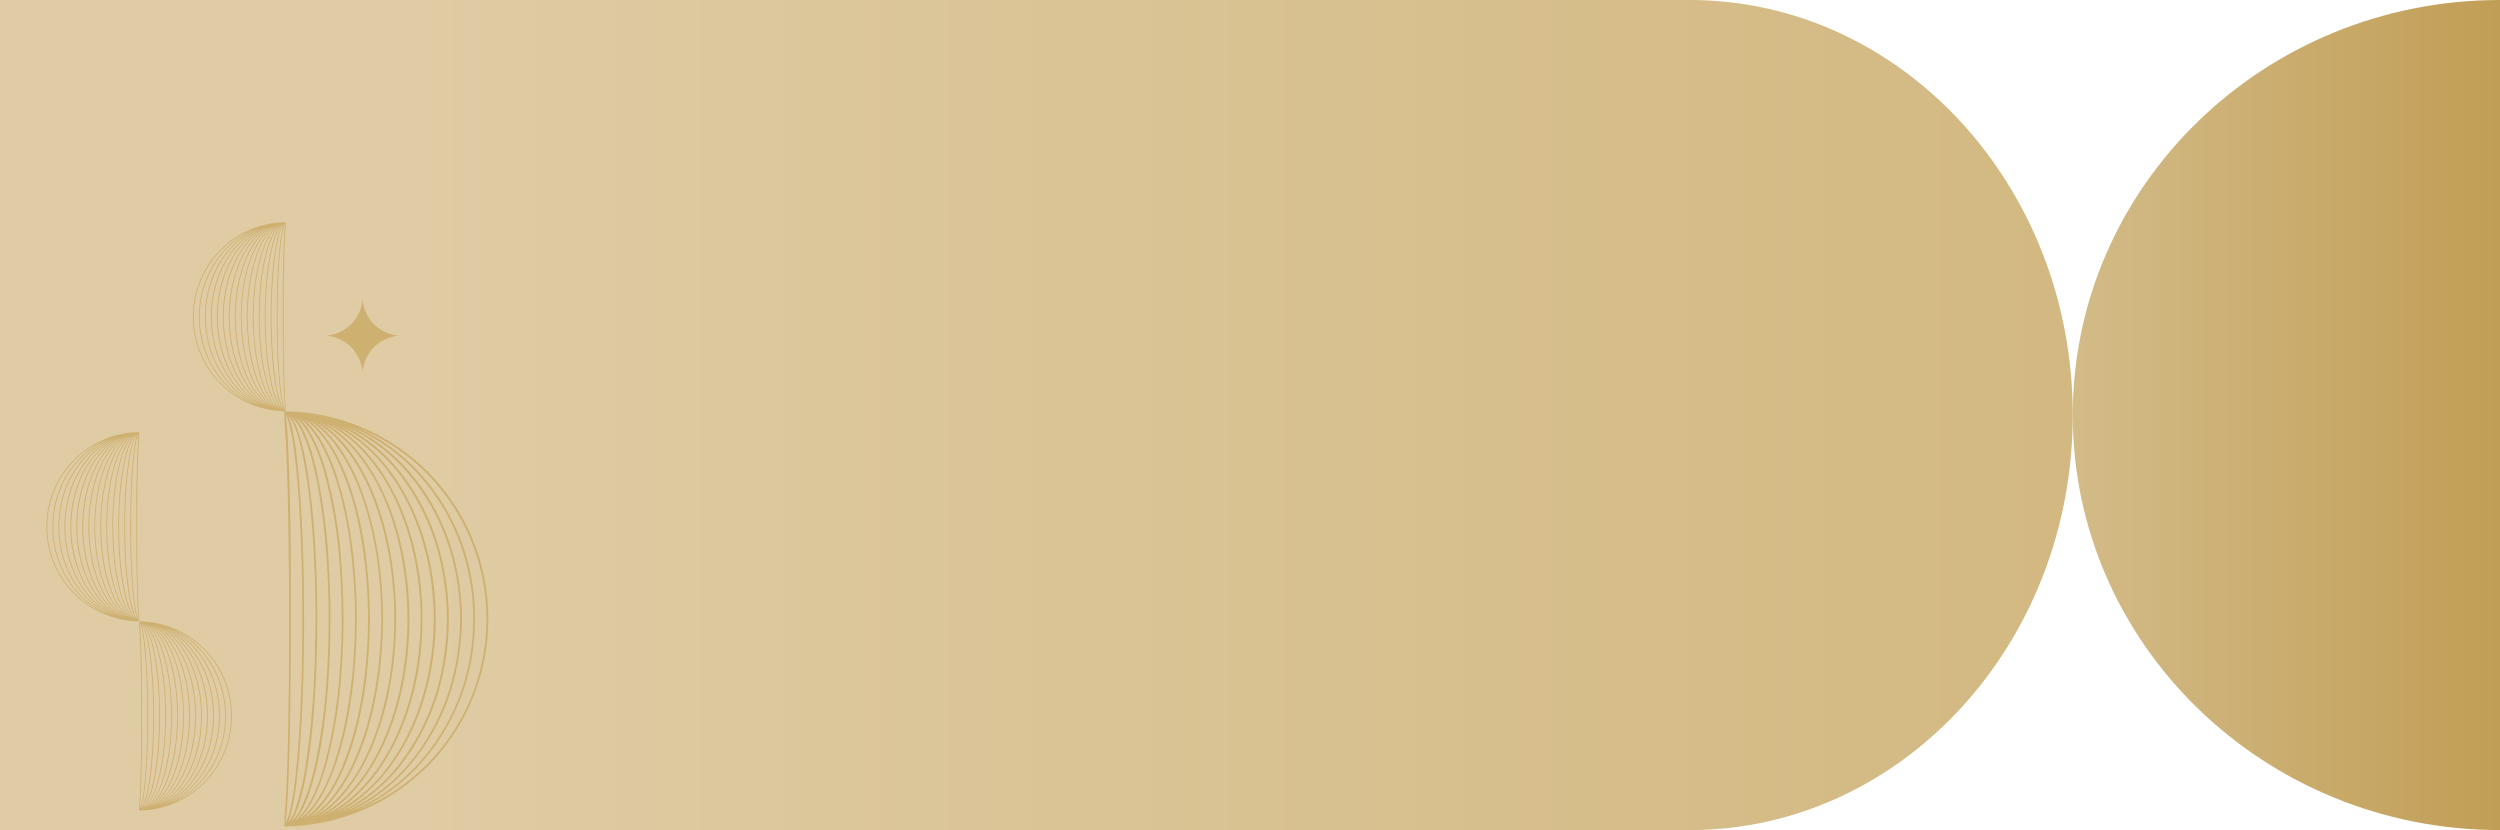 <svg width="2048" height="680" viewBox="0 0 2048 680" fill="none" xmlns="http://www.w3.org/2000/svg">
    <path d="M2048 356v324c-193.3 0-350-152.223-350-340S1854.7 0 2048 0v356z" fill="url(#csxdg0p3ga)"/>
    <path d="M0 0h1384.18C1557.44 0 1698 152.223 1698 340c0 187.715-140.5 340-313.82 340H0" fill="url(#m27aqgrwwb)"/>
    <g clip-path="url(#0j9v4k39oc)">
        <path d="M113.78 502.576c-.299-3.887-.559-9.526-.788-16.484-.3-9.486-.519-21.468-.639-34.831v-30.41c0-3.433 0-6.796.07-10.069.219-25.174.848-45.252 1.636-52.956V354c-19.314.167-37.855 7.68-51.918 21.038-14.063 13.358-22.613 31.578-23.942 51.019.005.091.005.182 0 .272a76.88 76.88 0 0 0-.18 5.035v.222c0 1.701.07 3.383.18 5.034.005.094.005.188 0 .282 1.331 19.439 9.88 37.656 23.941 51.014 14.06 13.357 32.598 20.872 51.909 21.044v-3.827c-.119-.705-.199-1.581-.269-2.557zM60.954 485.84a76.816 76.816 0 0 1-19.481-33.713 77.99 77.99 0 0 1-2.575-15.245v-.262a66.79 66.79 0 0 1-.19-5.085c0-1.681.06-3.433.18-5.125v-.262a78.162 78.162 0 0 1 2.625-15.275 76.886 76.886 0 0 1 16.672-30.73 76.003 76.003 0 0 1 28.478-20.041 72.063 72.063 0 0 0-22.715 16.554c-12.39 13.52-19.748 30.959-20.819 49.341v.322a93.272 93.272 0 0 0-.16 5.035v.222c0 1.701.07 3.373.16 5.034v.312c1.07 18.383 8.429 35.821 20.82 49.341a71.944 71.944 0 0 0 22.774 16.564 75.923 75.923 0 0 1-25.769-16.987zm3.473 0a78.273 78.273 0 0 1-18.224-33.703 81.34 81.34 0 0 1-2.405-15.255 2.337 2.337 0 0 1 0-.262 86.909 86.909 0 0 1-.17-5.125c-.01-1.722.06-3.434.17-5.125a2.337 2.337 0 0 1 0-.262 81.102 81.102 0 0 1 2.445-15.235 78.214 78.214 0 0 1 18.194-33.713 70.84 70.84 0 0 1 25.4-17.642 67.168 67.168 0 0 0-22.465 17.118 80.92 80.92 0 0 0-17.077 34.035c-.1.383-.16.786-.25 1.168a84.613 84.613 0 0 0-1.197 6.445 75.905 75.905 0 0 0-.489 3.725c-.1.917-.18 1.833-.25 2.77a94.094 94.094 0 0 0-.269 6.041V432.039c0 2.014.12 4.078.27 6.041.07.927.15 1.843.25 2.759.129 1.259.298 2.498.488 3.736.32 2.162.715 4.297 1.188 6.404.1.403.16.816.26 1.209a80.938 80.938 0 0 0 17.076 34.025 67.202 67.202 0 0 0 22.525 17.279 70.844 70.844 0 0 1-25.46-17.581l-.01-.071zm3.513.071a80.257 80.257 0 0 1-17.265-35.244c-.47-2.014-.829-4.027-1.138-6.041-.18-1.259-.36-2.508-.49-3.787-.099-.906-.179-1.812-.249-2.728a87.372 87.372 0 0 1-.26-6.042v-1.218c0-2.014.11-4.028.26-6.042.07-.917.15-1.833.25-2.749.13-1.259.31-2.507.489-3.756.31-2.014.669-4.028 1.108-5.971A80.249 80.249 0 0 1 67.94 377.16a65.834 65.834 0 0 1 24.362-17.964 62.558 62.558 0 0 0-21.477 17.481 83.358 83.358 0 0 0-15.809 34.024c-.08.363-.14.735-.22 1.098a94.17 94.17 0 0 0-1.137 6.616c-.16 1.188-.32 2.376-.44 3.594-.09.927-.17 1.873-.229 2.81-.14 2.014-.23 4.028-.25 6.042v1.248c0 2.014.11 4.028.25 6.042.06.946.14 1.883.23 2.819.12 1.209.269 2.387.439 3.575.31 2.266.688 4.491 1.157 6.686.07.343.12.695.2 1.007a83.3 83.3 0 0 0 15.809 34.075 62.733 62.733 0 0 0 21.487 17.491 65.9 65.9 0 0 1-24.371-17.893zm3.464 0a82.913 82.913 0 0 1-15.919-34.942 89.467 89.467 0 0 1-1.108-6.414c-.16-1.198-.32-2.386-.439-3.595-.09-.926-.17-1.863-.23-2.799-.13-2.014-.229-4.028-.239-6.042v-1.248c0-2.014.11-4.028.24-6.042.06-.937.14-1.863.23-2.789.119-1.209.279-2.397.438-3.585a89.4 89.4 0 0 1 1.118-6.475 82.91 82.91 0 0 1 15.879-34.82 61.332 61.332 0 0 1 23.114-18.125c-18.054 9.183-31.677 30.52-35.65 56.611 0 .11 0 .211-.05.312-.229 1.56-.439 3.141-.598 4.732 0 .393-.07.796-.11 1.199-.12 1.349-.24 2.708-.31 4.088-.06 1.218-.08 2.457-.11 3.695 0 .574-.05 1.128-.05 1.712v.222c0 .584.05 1.148.05 1.722 0 1.228.05 2.467.11 3.685.07 1.39.19 2.739.31 4.098 0 .403.07.796.11 1.189.16 1.591.369 3.171.599 4.732 0 .101 0 .212.05.312 3.992 26.101 17.595 47.448 35.669 56.692a61.16 61.16 0 0 1-23.134-18.125h.03zm3.473 0c-6.986-9.425-11.977-21.348-14.601-34.65a110.956 110.956 0 0 1-1.078-6.786c-.14-1.168-.29-2.337-.39-3.515-.09-.936-.16-1.873-.22-2.809-.119-2.014-.209-4.028-.219-6.042v-1.228c0-2.014.1-4.028.22-6.042.06-.936.13-1.873.22-2.809.1-1.179.249-2.347.389-3.525.29-2.265.639-4.511 1.068-6.716 2.555-13.292 7.675-25.234 14.58-34.629a57.09 57.09 0 0 1 21.778-18.437c-16.707 9.102-29.282 30.52-32.965 56.802l-.09.644c-.19 1.46-.37 2.93-.519 4.431l-.1 1.55c-.1 1.259-.2 2.508-.26 3.777-.059 1.268-.089 2.618-.109 3.937V433.136c0 1.309 0 2.628.11 3.927s.16 2.518.26 3.766c0 .524.08 1.007.13 1.571.139 1.491.318 2.961.508 4.431l.09.634c3.683 26.261 16.268 47.689 32.935 56.812a57.012 57.012 0 0 1-21.767-18.366h.03zm3.473 0c-6.367-9.486-10.978-21.499-13.374-34.891-.379-2.135-.692-4.307-.938-6.515-.14-1.188-.27-2.367-.37-3.575-.079-.926-.139-1.853-.199-2.799-.11-2.014-.19-4.028-.2-6.042v-1.228c0-2.014.09-4.028.2-6.042.06-.937.12-1.873.2-2.799.1-1.199.23-2.387.37-3.565.252-2.209.565-4.38.937-6.515 2.346-13.403 6.987-25.415 13.374-34.891 5.799-8.629 12.994-15.215 21.038-18.931-15.629 8.711-27.455 30.451-30.909 57.246l-.12.946c-.169 1.36-.309 2.739-.438 4.129-.05.644-.09 1.299-.14 1.953-.08 1.148-.17 2.296-.22 3.454-.06 1.41-.09 2.829-.1 4.269V432.885c0 1.429 0 2.859.1 4.259.05 1.168.14 2.306.22 3.454.05.654.09 1.309.14 1.953.13 1.39.269 2.769.439 4.129l.12.946c3.433 26.805 15.28 48.545 30.938 57.256-8.064-3.716-15.27-10.312-21.098-18.971h.03zm3.473 0c-5.818-9.576-10.06-21.73-12.166-35.244-.31-2.014-.559-3.957-.778-6.041a123.654 123.654 0 0 1-.519-6.485c-.1-2.014-.18-4.028-.18-6.042v-1.218c0-2.014.08-4.028.18-6.042.053-.913.113-1.829.18-2.749.09-1.269.209-2.507.349-3.756.21-2.014.459-3.977.768-5.931 2.066-13.563 6.268-25.727 12.136-35.324 5.39-8.861 12.096-15.527 19.522-19.202-13.414 8.065-23.684 27.963-27.386 52.855-.22 1.47-.41 2.95-.59 4.46 0 .423-.089.856-.139 1.289-.14 1.269-.26 2.548-.36 3.837-.06.755-.109 1.52-.159 2.276-.06 1.067-.13 2.114-.18 3.192-.05 1.47-.08 2.95-.1 4.44v2.548c0 1.49 0 3.021.1 4.44 0 1.068.12 2.125.18 3.182 0 .766.1 1.531.16 2.286.1 1.289.22 2.568.36 3.837.049.423.089.856.139 1.279 3.134 26.956 13.862 48.766 28.025 57.315-7.476-3.675-14.192-10.331-19.572-19.202h.03zm3.463 0c-5.12-9.425-8.872-21.348-10.788-34.65a130.16 130.16 0 0 1-.789-6.686c-.12-1.228-.23-2.457-.31-3.705-.06-.907-.11-1.823-.159-2.729-.09-2.014-.15-4.028-.16-6.042v-1.228c0-2.014.07-4.028.16-6.042 0-.916.1-1.823.16-2.729.08-1.249.19-2.487.31-3.716.209-2.245.468-4.47.778-6.645 1.916-13.312 5.668-25.245 10.798-34.68 4.94-9.062 11.098-15.839 17.965-19.444-13.534 8.901-23.554 33.229-25.57 62.894 0 .363 0 .725-.06 1.098-.2 3.202-.329 6.444-.329 9.767v.222c0 3.323.13 6.565.33 9.777 0 .363 0 .725.06 1.098 1.995 29.654 11.976 53.972 25.549 62.874-6.887-3.585-13.034-10.372-17.975-19.434h.03zm3.473 0c-4.46-9.305-7.754-21.056-9.46-34.156-.38-2.88-.67-5.83-.88-8.831 0-.524-.089-1.007-.119-1.591-.24-3.202-.38-6.495-.38-9.798s.12-6.625.33-9.858c0-.544.08-1.067.12-1.601.21-3.021.499-5.941.868-8.811 1.717-13.09 4.99-24.861 9.472-34.166 4.48-9.304 10.17-16.342 16.437-19.836-5.27 3.786-9.87 10.552-13.603 19.504-3.862 9.294-6.707 20.965-8.204 33.975v.443c-.32 2.839-.569 5.739-.748 8.7 0 .594-.08 1.178-.11 1.772-.17 3.192-.29 6.424-.29 9.727v.222c0 3.313.12 6.535.29 9.727 0 .594.07 1.178.11 1.772.18 2.961.429 5.871.748 8.71v.433c1.497 13.02 4.341 24.691 8.204 33.985 3.733 8.962 8.383 15.769 13.633 19.515-6.298-3.495-11.946-10.402-16.448-19.837h.03zm3.474 0c-3.873-9.315-6.727-21.066-8.214-34.237-.32-2.859-.57-5.8-.759-8.78 0-.554-.07-1.098-.1-1.652-.17-3.232-.279-6.505-.279-9.848 0-3.343.11-6.615.28-9.848 0-.554.07-1.097.1-1.641.189-3.021.438-5.931.758-8.791 1.487-13.09 4.341-24.861 8.213-34.176 3.993-9.727 9.142-16.786 14.791-20.139-4.64 3.666-8.722 10.634-11.976 19.888-3.254 9.253-5.679 20.944-6.986 33.954v.373a243.225 243.225 0 0 0-.649 8.851c0 .554-.06 1.097-.08 1.651-.15 3.202-.25 6.445-.25 9.768v.221c0 3.323.1 6.565.25 9.778 0 .553.06 1.097.08 1.641.16 3.021.376 5.971.649 8.851v.373c1.267 13.009 3.672 24.67 6.986 33.964 3.313 9.294 7.345 16.212 11.976 19.877-5.678-3.252-10.788-10.311-14.82-20.028l.03-.05zm3.463 0c-3.284-9.335-5.7-21.096-6.986-34.237-.28-2.849-.48-5.78-.64-8.76 0-.554-.07-1.098-.09-1.652-.149-3.222-.239-6.505-.239-9.848 0-3.343.09-6.625.24-9.848 0-.553.06-1.097.09-1.641.16-3.021.359-5.911.639-8.77 1.247-13.091 3.662-24.892 6.986-34.237 3.503-9.979 7.984-17.118 12.884-20.37-3.932 3.594-7.345 10.683-10.09 20.139a176.958 176.958 0 0 0-5.679 33.954v.373c-.23 2.89-.399 5.85-.529 8.861 0 .544 0 1.077-.07 1.621-.12 3.202-.199 6.454-.199 9.777v.222c0 3.323.08 6.575.2 9.777 0 .544 0 1.088.07 1.632.13 3.021.299 5.951.528 8.841v.392a176.851 176.851 0 0 0 5.68 33.945c2.744 9.475 6.157 16.574 10.099 20.139-4.94-3.092-9.421-10.241-12.924-20.24l.03-.07zm3.463 0a177.124 177.124 0 0 1-5.669-34.126c-.23-2.89-.41-5.87-.539-8.891 0-.544-.05-1.068-.07-1.611-.12-3.233-.19-6.515-.19-9.869 0-3.353.07-6.635.19-9.868 0-.543 0-1.067.07-1.601.13-3.021.31-6.041.54-8.891a176.333 176.333 0 0 1 5.668-34.136c2.994-10.452 6.886-17.823 11.078-20.813a18.468 18.468 0 0 0-2.775 4.027c-2.095 3.938-3.992 9.607-5.519 16.605a223.931 223.931 0 0 0-4.41 33.924v.423c-.17 2.85-.3 5.76-.41 8.73 0 .584 0 1.158-.06 1.752-.18 3.283-.18 6.515-.18 9.818v.222c0 3.423.06 6.777.16 10.069v.534c.838 27.319 4.831 50.076 10.39 60.568a18.683 18.683 0 0 0 2.774 4.028c-4.192-2.991-8.084-10.362-11.078-20.814l.03-.08zm8.922 16.453c-1.996-3.856-3.902-9.475-5.449-16.423a223.496 223.496 0 0 1-4.451-34.096c-.18-2.869-.31-5.81-.41-8.8 0-.574 0-1.148-.06-1.722-.09-3.222-.149-6.495-.149-9.828 0-3.511.053-6.971.16-10.382v-.191c.106-3.451.266-6.807.479-10.07 1.417-22.736 5.1-41.285 9.86-50.246a15.173 15.173 0 0 1 3.434-4.612 19.032 19.032 0 0 0-2.176 4.32 88.979 88.979 0 0 0-3.932 16.574 305.723 305.723 0 0 0-3.154 33.924v.806c-.12 2.685-.213 5.437-.28 8.257 0 .624 0 1.238-.05 1.873a519.322 519.322 0 0 0-.099 9.687v.221c0 3.417.036 6.774.109 10.07v.543c.07 3.364.19 6.646.32 9.848a.988.988 0 0 1 0 .172c.998 22.787 3.643 41.345 7.096 50.508a18.975 18.975 0 0 0 2.156 4.26 15.096 15.096 0 0 1-3.434-4.612l.03-.081zm1.906 0a88.878 88.878 0 0 1-3.892-16.433 310.623 310.623 0 0 1-3.164-34.237c-.119-2.869-.219-5.83-.289-8.831v-1.56a289.964 289.964 0 0 1-.18-9.768c0-3.524 0-6.998.12-10.391v-.172c.07-3.464.19-6.837.339-10.13.998-22.737 3.633-41.285 6.987-50.277a14.686 14.686 0 0 1 2.704-4.893l-.06.13a23.757 23.757 0 0 0-1.417 4.562 141.299 141.299 0 0 0-2.275 16.504c-.889 9.264-1.547 20.914-1.887 33.904v.372a616.2 616.2 0 0 0-.179 8.781v1.732c0 3.192-.07 6.424-.07 9.727v.222c0 3.222 0 6.374.06 9.485v1.762c.449 32.132 2.764 57.779 5.848 64.445l.06.111a14.53 14.53 0 0 1-2.734-4.934l.029-.111zm3.274 4.471a23.53 23.53 0 0 1-1.407-4.31 140.687 140.687 0 0 1-2.346-16.463c-.888-9.335-1.547-21.086-1.896-34.237-.07-2.859-.13-5.81-.169-8.79v-1.742a844.098 844.098 0 0 1 0-19.968v-.695c0-3.363.109-6.656.199-9.868.729-27.621 2.924-49.049 5.589-54.748.125-.256.268-.501.429-.735 0 .181-.08.302-.12.534-.159 1.006-.319 2.557-.469 4.521-.289 3.907-.558 9.546-.778 16.524-.299 9.264-.519 20.904-.629 33.884v32.091c.08 15.487.29 29.514.619 40.57.369 12.638.848 21.297 1.437 24.238a4.202 4.202 0 0 1-.489-.695l.03-.111z" fill="#CEB071"/>
    </g>
    <g clip-path="url(#fwvzsklwgd)">
        <path d="M114.22 657.576c.299-3.887.559-9.526.788-16.484.3-9.486.519-21.468.639-34.831v-30.41c0-3.433 0-6.796-.07-10.069-.219-25.174-.848-45.252-1.636-52.956V509c19.314.167 37.855 7.68 51.918 21.038 14.063 13.358 22.613 31.578 23.942 51.019a2.468 2.468 0 0 0 0 .272 76.74 76.74 0 0 1 .179 5.035v.222a75.73 75.73 0 0 1-.179 5.034 2.653 2.653 0 0 0 0 .282c-1.331 19.439-9.881 37.656-23.941 51.014-14.061 13.357-32.598 20.872-51.909 21.044v-3.827c.119-.705.199-1.581.269-2.557zm52.826-16.736a76.814 76.814 0 0 0 19.481-33.713 77.939 77.939 0 0 0 2.575-15.245v-.262c.13-1.691.19-3.403.19-5.085 0-1.681-.06-3.433-.18-5.125v-.262a78.132 78.132 0 0 0-2.625-15.275 76.866 76.866 0 0 0-16.672-30.73 75.999 75.999 0 0 0-28.479-20.041 72.069 72.069 0 0 1 22.716 16.554c12.39 13.52 19.748 30.959 20.819 49.341v.322c.089 1.662.159 3.343.159 5.035v.222c0 1.701-.07 3.373-.159 5.034v.312c-1.071 18.383-8.429 35.821-20.819 49.341a71.957 71.957 0 0 1-22.775 16.564 75.931 75.931 0 0 0 25.769-16.987zm-3.473 0a78.285 78.285 0 0 0 18.224-33.703 81.348 81.348 0 0 0 2.405-15.255 2.29 2.29 0 0 0 0-.262c.11-1.691.16-3.403.17-5.125.01-1.722-.06-3.434-.17-5.125a2.29 2.29 0 0 0 0-.262 81.085 81.085 0 0 0-2.445-15.235 78.217 78.217 0 0 0-18.194-33.713 70.851 70.851 0 0 0-25.4-17.642 67.162 67.162 0 0 1 22.465 17.118 80.926 80.926 0 0 1 17.077 34.035c.1.383.159.786.249 1.168a85.008 85.008 0 0 1 1.198 6.445 78.933 78.933 0 0 1 .738 6.495c.15 2.014.25 4.027.27 6.041V587.039c0 2.014-.12 4.078-.27 6.041a80.287 80.287 0 0 1-.738 6.495 88.153 88.153 0 0 1-1.188 6.404c-.1.403-.159.816-.259 1.209a80.94 80.94 0 0 1-17.077 34.025 67.198 67.198 0 0 1-22.525 17.279 70.852 70.852 0 0 0 25.46-17.581l.01-.071zm-3.513.071a80.257 80.257 0 0 0 17.265-35.244c.47-2.014.829-4.027 1.138-6.041.18-1.259.359-2.508.489-3.787.1-.906.18-1.812.25-2.728.149-2.014.249-4.028.259-6.042v-1.218c0-2.014-.11-4.028-.259-6.042a84.76 84.76 0 0 0-.25-2.749 94.013 94.013 0 0 0-.489-3.756 86.747 86.747 0 0 0-1.108-5.971 80.246 80.246 0 0 0-17.295-35.173 65.838 65.838 0 0 0-24.362-17.964 62.56 62.56 0 0 1 21.477 17.481 83.349 83.349 0 0 1 15.809 34.024c.08.363.14.735.22 1.098.449 2.175.838 4.37 1.137 6.616.16 1.188.32 2.376.439 3.594.09.927.17 1.873.23 2.81.14 2.014.23 4.028.25 6.042v1.248c0 2.014-.11 4.028-.25 6.042-.06.946-.14 1.883-.23 2.819a81.327 81.327 0 0 1-.439 3.575 90.433 90.433 0 0 1-1.157 6.686c-.07.343-.12.695-.2 1.007a83.303 83.303 0 0 1-15.809 34.075 62.739 62.739 0 0 1-21.487 17.491 65.905 65.905 0 0 0 24.372-17.893zm-3.464 0a82.919 82.919 0 0 0 15.919-34.942 89.86 89.86 0 0 0 1.108-6.414c.159-1.198.319-2.386.439-3.595.09-.926.17-1.863.229-2.799.13-2.014.23-4.028.24-6.042v-1.248c0-2.014-.11-4.028-.24-6.042a82.1 82.1 0 0 0-.229-2.789c-.12-1.209-.28-2.397-.439-3.585a89.73 89.73 0 0 0-1.118-6.475 82.912 82.912 0 0 0-15.879-34.82 61.328 61.328 0 0 0-23.114-18.125c18.054 9.183 31.677 30.52 35.65 56.611 0 .11 0 .211.049.312.23 1.56.44 3.141.599 4.732 0 .393.07.796.11 1.199.12 1.349.24 2.708.309 4.088.06 1.218.08 2.457.11 3.695 0 .574.05 1.128.05 1.712v.222c0 .584-.05 1.148-.05 1.722 0 1.228-.05 2.467-.11 3.685-.069 1.39-.189 2.739-.309 4.098 0 .403-.07.796-.11 1.189a102.21 102.21 0 0 1-.599 4.732c0 .101 0 .212-.049.312-3.993 26.101-17.596 47.448-35.67 56.692a61.158 61.158 0 0 0 23.134-18.125h-.03zm-3.473 0c6.986-9.425 11.977-21.348 14.601-34.65.426-2.228.786-4.491 1.078-6.786.14-1.168.29-2.337.389-3.515.09-.936.16-1.873.22-2.809.12-2.014.21-4.028.22-6.042v-1.228c0-2.014-.1-4.028-.22-6.042-.06-.936-.13-1.873-.22-2.809-.099-1.179-.249-2.347-.389-3.525a103.71 103.71 0 0 0-1.068-6.716c-2.555-13.292-7.674-25.234-14.581-34.629a57.087 57.087 0 0 0-21.777-18.437c16.707 9.102 29.282 30.52 32.965 56.802l.09.644c.19 1.46.369 2.93.519 4.431l.1 1.55c.099 1.259.199 2.508.259 3.777.06 1.268.09 2.618.11 3.937V588.136c0 1.309 0 2.628-.11 3.927s-.16 2.518-.259 3.766c0 .524-.08 1.007-.13 1.571-.14 1.491-.319 2.961-.509 4.431l-.09.634c-3.683 26.261-16.268 47.689-32.935 56.812a57.007 57.007 0 0 0 21.767-18.366h-.03zm-3.473 0c6.367-9.486 10.978-21.499 13.374-34.891.379-2.135.692-4.307.938-6.515.14-1.188.269-2.367.369-3.575.08-.926.14-1.853.2-2.799.109-2.014.189-4.028.199-6.042v-1.228c0-2.014-.09-4.028-.199-6.042-.06-.937-.12-1.873-.2-2.799-.1-1.199-.229-2.387-.369-3.565-.253-2.209-.566-4.38-.938-6.515-2.346-13.403-6.987-25.415-13.374-34.891-5.798-8.629-12.994-15.215-21.038-18.931 15.629 8.711 27.455 30.451 30.909 57.246l.119.946c.17 1.36.31 2.739.439 4.129.05.644.09 1.299.14 1.953.08 1.148.17 2.296.22 3.454.06 1.41.09 2.829.1 4.269V587.885c0 1.429 0 2.859-.1 4.259-.05 1.168-.14 2.306-.22 3.454-.05.654-.09 1.309-.14 1.953-.129 1.39-.269 2.769-.439 4.129l-.119.946c-3.434 26.805-15.28 48.545-30.939 57.256 8.064-3.716 15.27-10.312 21.098-18.971h-.03zm-3.473 0c5.818-9.576 10.06-21.73 12.166-35.244.309-2.014.559-3.957.778-6.041a123.662 123.662 0 0 0 .519-6.485c.1-2.014.18-4.028.18-6.042v-1.218c0-2.014-.08-4.028-.18-6.042a202.09 202.09 0 0 0-.179-2.749 91.863 91.863 0 0 0-.35-3.756 111.567 111.567 0 0 0-.768-5.931c-2.066-13.563-6.268-25.727-12.136-35.324-5.39-8.861-12.096-15.527-19.522-19.202 13.414 8.065 23.684 27.963 27.386 52.855.22 1.47.41 2.95.589 4.46 0 .423.09.856.14 1.289.14 1.269.259 2.548.359 3.837.06.755.11 1.52.16 2.276.06 1.067.13 2.114.18 3.192.049 1.47.079 2.95.099 4.44v2.548c0 1.49 0 3.021-.099 4.44 0 1.068-.12 2.125-.18 3.182 0 .766-.1 1.531-.16 2.286-.1 1.289-.219 2.568-.359 3.837-.05.423-.09.856-.14 1.279-3.134 26.956-13.862 48.766-28.025 57.315 7.476-3.675 14.192-10.331 19.572-19.202h-.03zm-3.463 0c5.12-9.425 8.872-21.348 10.788-34.65.32-2.195.579-4.43.789-6.686.12-1.228.229-2.457.309-3.705.06-.907.11-1.823.16-2.729.09-2.014.15-4.028.16-6.042v-1.228c0-2.014-.07-4.028-.16-6.042 0-.916-.1-1.823-.16-2.729-.08-1.249-.189-2.487-.309-3.716-.21-2.245-.469-4.47-.779-6.645-1.916-13.312-5.668-25.245-10.798-34.68-4.94-9.062-11.098-15.839-17.965-19.444 13.534 8.901 23.554 33.229 25.57 62.894 0 .363 0 .725.06 1.098.199 3.202.329 6.444.329 9.767v.222c0 3.323-.13 6.565-.329 9.777 0 .363 0 .725-.06 1.098-1.996 29.654-11.977 53.972-25.55 62.874 6.887-3.585 13.034-10.372 17.975-19.434h-.03zm-3.473 0c4.461-9.305 7.754-21.056 9.461-34.156.379-2.88.669-5.83.878-8.831 0-.524.09-1.007.12-1.591.239-3.202.379-6.495.379-9.798s-.12-6.625-.329-9.858c0-.544-.08-1.067-.12-1.601a150.152 150.152 0 0 0-.868-8.811c-1.717-13.09-4.99-24.861-9.471-34.166-4.482-9.304-10.17-16.342-16.438-19.836 5.27 3.786 9.87 10.552 13.603 19.504 3.862 9.294 6.707 20.965 8.204 33.975v.443c.319 2.839.569 5.739.748 8.7 0 .594.08 1.178.11 1.772.17 3.192.29 6.424.29 9.727v.222c0 3.313-.12 6.535-.29 9.727 0 .594-.07 1.178-.11 1.772a169.928 169.928 0 0 1-.748 8.71v.433c-1.497 13.02-4.342 24.691-8.204 33.985-3.733 8.962-8.383 15.769-13.633 19.515 6.298-3.495 11.946-10.402 16.448-19.837h-.03zm-3.474 0c3.873-9.315 6.727-21.066 8.214-34.237.32-2.859.569-5.8.759-8.78 0-.554.07-1.098.1-1.652.169-3.232.279-6.505.279-9.848 0-3.343-.11-6.615-.279-9.848 0-.554-.07-1.097-.1-1.641a181.02 181.02 0 0 0-.759-8.791c-1.487-13.09-4.341-24.861-8.214-34.176-3.992-9.727-9.141-16.786-14.79-20.139 4.64 3.666 8.722 10.634 11.976 19.888 3.254 9.253 5.679 20.944 6.986 33.954v.373c.266 2.893.483 5.843.649 8.851 0 .554.06 1.097.08 1.651.149 3.202.249 6.445.249 9.768v.221c0 3.323-.1 6.565-.249 9.778 0 .553-.06 1.097-.08 1.641-.16 3.021-.376 5.971-.649 8.851v.373c-1.267 13.009-3.673 24.67-6.986 33.964-3.313 9.294-7.345 16.212-11.976 19.877 5.678-3.252 10.788-10.311 14.82-20.028l-.03-.05zm-3.463 0c3.284-9.335 5.699-21.096 6.987-34.237.279-2.849.479-5.78.638-8.76 0-.554.07-1.098.09-1.652.15-3.222.24-6.505.24-9.848 0-3.343-.09-6.625-.24-9.848 0-.553-.06-1.097-.09-1.641a196.079 196.079 0 0 0-.638-8.77c-1.248-13.091-3.663-24.892-6.987-34.237-3.503-9.979-7.984-17.118-12.884-20.37 3.932 3.594 7.345 10.683 10.09 20.139a177.028 177.028 0 0 1 5.679 33.954v.373c.229 2.89.399 5.85.529 8.861 0 .544 0 1.077.069 1.621.12 3.202.2 6.454.2 9.777v.222c0 3.323-.08 6.575-.2 9.777 0 .544 0 1.088-.069 1.632-.13 3.021-.3 5.951-.529 8.841v.392a176.937 176.937 0 0 1-5.679 33.945c-2.745 9.475-6.158 16.574-10.1 20.139 4.94-3.092 9.421-10.241 12.924-20.24l-.03-.07zm-3.463 0a177.124 177.124 0 0 0 5.669-34.126c.229-2.89.409-5.87.539-8.891 0-.544.05-1.068.07-1.611.12-3.233.189-6.515.189-9.869 0-3.353-.069-6.635-.189-9.868 0-.543 0-1.067-.07-1.601-.13-3.021-.31-6.041-.539-8.891a176.28 176.28 0 0 0-5.669-34.136c-2.994-10.452-6.886-17.823-11.078-20.813a18.468 18.468 0 0 1 2.775 4.027c2.095 3.938 3.992 9.607 5.519 16.605a223.868 223.868 0 0 1 4.411 33.924v.423c.17 2.85.299 5.76.409 8.73 0 .584 0 1.158.06 1.752.18 3.283.18 6.515.18 9.818v.222c0 3.423-.06 6.777-.16 10.069v.534c-.838 27.319-4.831 50.076-10.39 60.568a18.683 18.683 0 0 1-2.774 4.028c4.192-2.991 8.084-10.362 11.078-20.814l-.03-.08zm-8.922 16.453c1.996-3.856 3.902-9.475 5.449-16.423a223.446 223.446 0 0 0 4.451-34.096c.18-2.869.31-5.81.409-8.8 0-.574 0-1.148.06-1.722.09-3.222.15-6.495.15-9.828 0-3.511-.053-6.971-.16-10.382v-.191a292.495 292.495 0 0 0-.479-10.07c-1.417-22.736-5.1-41.285-9.86-50.246a15.173 15.173 0 0 0-3.434-4.612 19.032 19.032 0 0 1 2.176 4.32 88.979 88.979 0 0 1 3.932 16.574 305.723 305.723 0 0 1 3.154 33.924v.806c.12 2.685.213 5.437.28 8.257 0 .624 0 1.238.05 1.873.059 3.172.099 6.394.099 9.687v.221c0 3.417-.036 6.774-.109 10.07v.543a496.06 496.06 0 0 1-.32 9.848.988.988 0 0 0 0 .172c-.998 22.787-3.643 41.345-7.096 50.508a18.975 18.975 0 0 1-2.156 4.26 15.096 15.096 0 0 0 3.434-4.612l-.03-.081zm-1.906 0a88.878 88.878 0 0 0 3.892-16.433 310.623 310.623 0 0 0 3.164-34.237c.119-2.869.219-5.83.289-8.831v-1.56c.113-3.155.173-6.411.18-9.768 0-3.524 0-6.998-.12-10.391v-.172c-.07-3.464-.19-6.837-.339-10.13-.998-22.737-3.633-41.285-6.987-50.277a14.686 14.686 0 0 0-2.704-4.893l.06.13a23.757 23.757 0 0 1 1.417 4.562 141.299 141.299 0 0 1 2.275 16.504c.889 9.264 1.547 20.914 1.887 33.904v.372a616.2 616.2 0 0 1 .179 8.781v1.732c0 3.192.07 6.424.07 9.727v.222c0 3.222 0 6.374-.06 9.485v1.762c-.449 32.132-2.764 57.779-5.848 64.445l-.06.111a14.53 14.53 0 0 0 2.734-4.934l-.029-.111zm-3.274 4.471a23.53 23.53 0 0 0 1.407-4.31 140.687 140.687 0 0 0 2.346-16.463c.888-9.335 1.547-21.086 1.896-34.237.07-2.859.13-5.81.169-8.79v-1.742a844.098 844.098 0 0 0 0-19.968v-.695c0-3.363-.109-6.656-.199-9.868-.729-27.621-2.924-49.049-5.589-54.748a5.731 5.731 0 0 0-.429-.735c0 .181.08.302.12.534.159 1.006.319 2.557.469 4.521.289 3.907.558 9.546.778 16.524.299 9.264.519 20.904.629 33.884v32.091c-.08 15.487-.29 29.514-.619 40.57-.369 12.638-.848 21.297-1.437 24.238.186-.215.35-.447.489-.695l-.03-.111z" fill="#CEB071"/>
    </g>
    <path d="M233.78 330.576c-.299-3.887-.559-9.526-.788-16.484-.3-9.486-.519-21.468-.639-34.831v-30.41c0-3.433 0-6.796.07-10.069.219-25.174.848-45.252 1.636-52.956V182c-19.314.167-37.855 7.68-51.918 21.038-14.063 13.358-22.613 31.578-23.942 51.019.005.091.005.182 0 .272a76.74 76.74 0 0 0-.179 5.035v.222c0 1.701.069 3.383.179 5.034.005.094.005.188 0 .282 1.331 19.439 9.881 37.656 23.941 51.014 14.061 13.357 32.598 20.872 51.909 21.044v-3.827c-.119-.705-.199-1.581-.269-2.557zm-52.826-16.736a76.814 76.814 0 0 1-19.481-33.713 77.939 77.939 0 0 1-2.575-15.245v-.262a66.636 66.636 0 0 1-.19-5.085c0-1.681.06-3.433.18-5.125v-.262a78.132 78.132 0 0 1 2.625-15.275 76.866 76.866 0 0 1 16.672-30.73 75.999 75.999 0 0 1 28.479-20.041 72.069 72.069 0 0 0-22.716 16.554c-12.39 13.52-19.748 30.959-20.819 49.341v.322a94.104 94.104 0 0 0-.159 5.035v.222c0 1.701.07 3.373.159 5.034v.312c1.071 18.383 8.429 35.821 20.819 49.341a71.957 71.957 0 0 0 22.775 16.564 75.931 75.931 0 0 1-25.769-16.987zm3.473 0a78.285 78.285 0 0 1-18.224-33.703 81.348 81.348 0 0 1-2.405-15.255 2.29 2.29 0 0 1 0-.262 86.822 86.822 0 0 1-.17-5.125c-.01-1.722.06-3.434.17-5.125a2.29 2.29 0 0 1 0-.262 81.085 81.085 0 0 1 2.445-15.235 78.217 78.217 0 0 1 18.194-33.713 70.851 70.851 0 0 1 25.4-17.642 67.162 67.162 0 0 0-22.465 17.118 80.926 80.926 0 0 0-17.077 34.035c-.1.383-.159.786-.249 1.168a85.008 85.008 0 0 0-1.198 6.445 78.933 78.933 0 0 0-.738 6.495 93.878 93.878 0 0 0-.27 6.041V260.039c0 2.014.12 4.078.27 6.041a80.287 80.287 0 0 0 .738 6.495c.32 2.162.715 4.297 1.188 6.404.1.403.159.816.259 1.209a80.94 80.94 0 0 0 17.077 34.025 67.198 67.198 0 0 0 22.525 17.279 70.852 70.852 0 0 1-25.46-17.581l-.01-.071zm3.513.071a80.257 80.257 0 0 1-17.265-35.244c-.47-2.014-.829-4.027-1.138-6.041-.18-1.259-.359-2.508-.489-3.787-.1-.906-.18-1.812-.25-2.728a87.811 87.811 0 0 1-.259-6.042v-1.218c0-2.014.11-4.028.259-6.042.07-.917.15-1.833.25-2.749.13-1.259.309-2.507.489-3.756a86.747 86.747 0 0 1 1.108-5.971 80.246 80.246 0 0 1 17.295-35.173 65.838 65.838 0 0 1 24.362-17.964 62.56 62.56 0 0 0-21.477 17.481 83.349 83.349 0 0 0-15.809 34.024c-.08.363-.14.735-.22 1.098a93.995 93.995 0 0 0-1.137 6.616c-.16 1.188-.32 2.376-.439 3.594a86.27 86.27 0 0 0-.23 2.81c-.14 2.014-.23 4.028-.25 6.042v1.248c0 2.014.11 4.028.25 6.042.06.946.14 1.883.23 2.819.119 1.209.269 2.387.439 3.575a90.433 90.433 0 0 0 1.157 6.686c.07.343.12.695.2 1.007a83.303 83.303 0 0 0 15.809 34.075 62.739 62.739 0 0 0 21.487 17.491 65.905 65.905 0 0 1-24.372-17.893zm3.464 0a82.919 82.919 0 0 1-15.919-34.942 89.86 89.86 0 0 1-1.108-6.414c-.159-1.198-.319-2.386-.439-3.595-.09-.926-.17-1.863-.229-2.799-.13-2.014-.23-4.028-.24-6.042v-1.248c0-2.014.11-4.028.24-6.042a82.1 82.1 0 0 1 .229-2.789c.12-1.209.28-2.397.439-3.585.3-2.195.669-4.36 1.118-6.475a82.912 82.912 0 0 1 15.879-34.82 61.328 61.328 0 0 1 23.114-18.125c-18.054 9.183-31.677 30.52-35.65 56.611 0 .11 0 .211-.049.312-.23 1.56-.44 3.141-.599 4.732 0 .393-.07.796-.11 1.199-.12 1.349-.24 2.708-.309 4.088-.06 1.218-.08 2.457-.11 3.695 0 .574-.05 1.128-.05 1.712v.222c0 .584.05 1.148.05 1.722 0 1.228.05 2.467.11 3.685.069 1.39.189 2.739.309 4.098 0 .403.07.796.11 1.189.159 1.591.369 3.171.599 4.732 0 .101 0 .212.049.312 3.993 26.101 17.596 47.448 35.67 56.692a61.158 61.158 0 0 1-23.134-18.125h.03zm3.473 0c-6.986-9.425-11.977-21.348-14.601-34.65a110.189 110.189 0 0 1-1.078-6.786c-.14-1.168-.29-2.337-.389-3.515-.09-.936-.16-1.873-.22-2.809-.12-2.014-.21-4.028-.22-6.042v-1.228c0-2.014.1-4.028.22-6.042.06-.936.13-1.873.22-2.809.099-1.179.249-2.347.389-3.525a103.71 103.71 0 0 1 1.068-6.716c2.555-13.292 7.674-25.234 14.581-34.629a57.087 57.087 0 0 1 21.777-18.437c-16.707 9.102-29.282 30.52-32.965 56.802l-.09.644c-.19 1.46-.369 2.93-.519 4.431l-.1 1.55c-.099 1.259-.199 2.508-.259 3.777-.06 1.268-.09 2.618-.11 3.937V261.136c0 1.309 0 2.628.11 3.927s.16 2.518.259 3.766c0 .524.08 1.007.13 1.571.14 1.491.319 2.961.509 4.431l.09.634c3.683 26.261 16.268 47.689 32.935 56.812a57.007 57.007 0 0 1-21.767-18.366h.03zm3.473 0c-6.367-9.486-10.978-21.499-13.374-34.891a101.692 101.692 0 0 1-.938-6.515c-.14-1.188-.269-2.367-.369-3.575-.08-.926-.14-1.853-.2-2.799a123.134 123.134 0 0 1-.199-6.042v-1.228c0-2.014.09-4.028.199-6.042.06-.937.12-1.873.2-2.799.1-1.199.229-2.387.369-3.565.253-2.209.566-4.38.938-6.515 2.346-13.403 6.987-25.415 13.374-34.891 5.798-8.629 12.994-15.215 21.038-18.931-15.629 8.711-27.455 30.451-30.909 57.246l-.119.946c-.17 1.36-.31 2.739-.439 4.129-.05.644-.09 1.299-.14 1.953-.08 1.148-.17 2.296-.22 3.454-.06 1.41-.09 2.829-.1 4.269V260.885c0 1.429 0 2.859.1 4.259.05 1.168.14 2.306.22 3.454.05.654.09 1.309.14 1.953.129 1.39.269 2.769.439 4.129l.119.946c3.434 26.805 15.28 48.545 30.939 57.256-8.064-3.716-15.27-10.312-21.098-18.971h.03zm3.473 0c-5.818-9.576-10.06-21.73-12.166-35.244a125.937 125.937 0 0 1-.778-6.041 123.662 123.662 0 0 1-.519-6.485c-.1-2.014-.18-4.028-.18-6.042v-1.218c0-2.014.08-4.028.18-6.042.053-.913.113-1.829.179-2.749.09-1.269.21-2.507.35-3.756.209-2.014.459-3.977.768-5.931 2.066-13.563 6.268-25.727 12.136-35.324 5.39-8.861 12.096-15.527 19.522-19.202-13.414 8.065-23.684 27.963-27.386 52.855-.22 1.47-.41 2.95-.589 4.46 0 .423-.09.856-.14 1.289-.14 1.269-.259 2.548-.359 3.837-.06.755-.11 1.52-.16 2.276-.06 1.067-.13 2.114-.18 3.192-.049 1.47-.079 2.95-.099 4.44v2.548c0 1.49 0 3.021.099 4.44 0 1.068.12 2.125.18 3.182 0 .766.1 1.531.16 2.286.1 1.289.219 2.568.359 3.837.05.423.09.856.14 1.279 3.134 26.956 13.862 48.766 28.025 57.315-7.476-3.675-14.192-10.331-19.572-19.202h.03zm3.463 0c-5.12-9.425-8.872-21.348-10.788-34.65-.32-2.195-.579-4.43-.789-6.686-.12-1.228-.229-2.457-.309-3.705-.06-.907-.11-1.823-.16-2.729-.09-2.014-.15-4.028-.16-6.042v-1.228c0-2.014.07-4.028.16-6.042 0-.916.1-1.823.16-2.729.08-1.249.189-2.487.309-3.716.21-2.245.469-4.47.779-6.645 1.916-13.312 5.668-25.245 10.798-34.68 4.94-9.062 11.098-15.839 17.965-19.444-13.534 8.901-23.554 33.229-25.57 62.894 0 .363 0 .725-.06 1.098a156.875 156.875 0 0 0-.329 9.767v.222c0 3.323.13 6.565.329 9.777 0 .363 0 .725.06 1.098 1.996 29.654 11.977 53.972 25.55 62.874-6.887-3.585-13.034-10.372-17.975-19.434h.03zm3.473 0c-4.461-9.305-7.754-21.056-9.461-34.156-.379-2.88-.669-5.83-.878-8.831 0-.524-.09-1.007-.12-1.591a132.074 132.074 0 0 1-.379-9.798c0-3.303.12-6.625.329-9.858 0-.544.08-1.067.12-1.601.209-3.021.499-5.941.868-8.811 1.717-13.09 4.99-24.861 9.471-34.166 4.482-9.304 10.17-16.342 16.438-19.836-5.27 3.786-9.87 10.552-13.603 19.504-3.862 9.294-6.707 20.965-8.204 33.975v.443a169.529 169.529 0 0 0-.748 8.7c0 .594-.08 1.178-.11 1.772-.17 3.192-.29 6.424-.29 9.727v.222c0 3.313.12 6.535.29 9.727 0 .594.07 1.178.11 1.772.179 2.961.429 5.871.748 8.71v.433c1.497 13.02 4.342 24.691 8.204 33.985 3.733 8.962 8.383 15.769 13.633 19.515-6.298-3.495-11.946-10.402-16.448-19.837h.03zm3.474 0c-3.873-9.315-6.727-21.066-8.214-34.237-.32-2.859-.569-5.8-.759-8.78 0-.554-.07-1.098-.1-1.652a188.04 188.04 0 0 1-.279-9.848c0-3.343.11-6.615.279-9.848 0-.554.07-1.097.1-1.641.19-3.021.439-5.931.759-8.791 1.487-13.09 4.341-24.861 8.214-34.176 3.992-9.727 9.141-16.786 14.79-20.139-4.64 3.666-8.722 10.634-11.976 19.888-3.254 9.253-5.679 20.944-6.986 33.954v.373a242.772 242.772 0 0 0-.649 8.851c0 .554-.06 1.097-.08 1.651a209.34 209.34 0 0 0-.249 9.768v.221c0 3.323.1 6.565.249 9.778 0 .553.06 1.097.08 1.641.16 3.021.376 5.971.649 8.851v.373c1.267 13.009 3.673 24.67 6.986 33.964 3.313 9.294 7.345 16.212 11.976 19.877-5.678-3.252-10.788-10.311-14.82-20.028l.03-.05zm3.463 0c-3.284-9.335-5.699-21.096-6.987-34.237-.279-2.849-.479-5.78-.638-8.76 0-.554-.07-1.098-.09-1.652-.15-3.222-.24-6.505-.24-9.848 0-3.343.09-6.625.24-9.848 0-.553.06-1.097.09-1.641.159-3.021.359-5.911.638-8.77 1.248-13.091 3.663-24.892 6.987-34.237 3.503-9.979 7.984-17.118 12.884-20.37-3.932 3.594-7.345 10.683-10.09 20.139a177.028 177.028 0 0 0-5.679 33.954v.373c-.229 2.89-.399 5.85-.529 8.861 0 .544 0 1.077-.069 1.621-.12 3.202-.2 6.454-.2 9.777v.222c0 3.323.08 6.575.2 9.777 0 .544 0 1.088.069 1.632.13 3.021.3 5.951.529 8.841v.392a176.937 176.937 0 0 0 5.679 33.945c2.745 9.475 6.158 16.574 10.1 20.139-4.94-3.092-9.421-10.241-12.924-20.24l.03-.07zm3.463 0a177.124 177.124 0 0 1-5.669-34.126c-.229-2.89-.409-5.87-.539-8.891 0-.544-.05-1.068-.07-1.611a265.57 265.57 0 0 1-.189-9.869c0-3.353.069-6.635.189-9.868 0-.543 0-1.067.07-1.601.13-3.021.31-6.041.539-8.891a176.28 176.28 0 0 1 5.669-34.136c2.994-10.452 6.886-17.823 11.078-20.813a18.468 18.468 0 0 0-2.775 4.027c-2.095 3.938-3.992 9.607-5.519 16.605a223.868 223.868 0 0 0-4.411 33.924v.423c-.17 2.85-.299 5.76-.409 8.73 0 .584 0 1.158-.06 1.752-.18 3.283-.18 6.515-.18 9.818v.222c0 3.423.06 6.777.16 10.069v.534c.838 27.319 4.831 50.076 10.39 60.568a18.683 18.683 0 0 0 2.774 4.028c-4.192-2.991-8.084-10.362-11.078-20.814l.03-.08zm8.922 16.453c-1.996-3.856-3.902-9.475-5.449-16.423a223.446 223.446 0 0 1-4.451-34.096c-.18-2.869-.31-5.81-.409-8.8 0-.574 0-1.148-.06-1.722-.09-3.222-.15-6.495-.15-9.828 0-3.511.053-6.971.16-10.382v-.191c.106-3.451.266-6.807.479-10.07 1.417-22.736 5.1-41.285 9.86-50.246a15.173 15.173 0 0 1 3.434-4.612 19.032 19.032 0 0 0-2.176 4.32 88.979 88.979 0 0 0-3.932 16.574 305.723 305.723 0 0 0-3.154 33.924v.806c-.12 2.685-.213 5.437-.28 8.257 0 .624 0 1.238-.05 1.873a519.322 519.322 0 0 0-.099 9.687v.221c0 3.417.036 6.774.109 10.07v.543c.07 3.364.19 6.646.32 9.848a.988.988 0 0 1 0 .172c.998 22.787 3.643 41.345 7.096 50.508a18.975 18.975 0 0 0 2.156 4.26 15.096 15.096 0 0 1-3.434-4.612l.03-.081zm1.906 0a88.878 88.878 0 0 1-3.892-16.433 310.623 310.623 0 0 1-3.164-34.237c-.119-2.869-.219-5.83-.289-8.831v-1.56a289.964 289.964 0 0 1-.18-9.768c0-3.524 0-6.998.12-10.391v-.172c.07-3.464.19-6.837.339-10.13.998-22.737 3.633-41.285 6.987-50.277a14.686 14.686 0 0 1 2.704-4.893l-.06.13a23.757 23.757 0 0 0-1.417 4.562 141.299 141.299 0 0 0-2.275 16.504c-.889 9.264-1.547 20.914-1.887 33.904v.372a616.2 616.2 0 0 0-.179 8.781v1.732c0 3.192-.07 6.424-.07 9.727v.222c0 3.222 0 6.374.06 9.485v1.762c.449 32.132 2.764 57.779 5.848 64.445l.06.111a14.53 14.53 0 0 1-2.734-4.934l.029-.111zm3.274 4.471a23.53 23.53 0 0 1-1.407-4.31 140.687 140.687 0 0 1-2.346-16.463c-.888-9.335-1.547-21.086-1.896-34.237-.07-2.859-.13-5.81-.169-8.79v-1.742a844.098 844.098 0 0 1 0-19.968v-.695c0-3.363.109-6.656.199-9.868.729-27.621 2.924-49.049 5.589-54.748.125-.256.268-.501.429-.735 0 .181-.08.302-.12.534-.159 1.006-.319 2.557-.469 4.521-.289 3.907-.558 9.546-.778 16.524-.299 9.264-.519 20.904-.629 33.884v32.091c.08 15.487.29 29.514.619 40.57.369 12.638.848 21.297 1.437 24.238a4.202 4.202 0 0 1-.489-.695l.03-.111zM233.614 662.993c.657-8.529 1.227-20.901 1.731-36.168.658-20.812 1.14-47.104 1.403-76.422V483.68c0-7.534 0-14.913-.153-22.094-.483-55.234-1.863-99.289-3.595-116.19V337c42.418.366 83.138 16.85 114.023 46.16 30.886 29.309 49.664 69.286 52.582 111.943-.01.198-.01.397 0 .596.242 3.668.395 7.357.395 11.047v.486c0 3.734-.153 7.423-.395 11.047a6.37 6.37 0 0 0 0 .618c-2.923 42.652-21.699 82.622-52.579 111.93-30.88 29.308-71.591 45.796-114.004 46.173v-8.396c.263-1.546.438-3.468.592-5.611zm116.016-36.72c20.354-20.524 35.093-46.006 42.786-73.97a170.949 170.949 0 0 0 5.655-33.45v-.574c.285-3.712.417-7.468.417-11.157 0-3.69-.132-7.534-.395-11.246v-.575a171.338 171.338 0 0 0-5.765-33.516c-6.88-25.021-19.412-48.098-36.615-67.424-17.203-19.326-38.61-34.376-62.546-43.972a158.237 158.237 0 0 1 49.888 36.322c27.212 29.664 43.372 67.926 45.723 108.259v.707c.197 3.645.35 7.335.35 11.047v.486c0 3.734-.153 7.401-.35 11.047v.685c-2.351 40.333-18.511 78.594-45.723 108.259a158.007 158.007 0 0 1-50.019 36.344 166.8 166.8 0 0 0 56.594-37.272zm-7.627 0c19.24-20.907 32.997-46.325 40.024-73.948a178.413 178.413 0 0 0 5.282-33.472 4.996 4.996 0 0 0 0-.574c.241-3.712.351-7.468.373-11.246.022-3.778-.132-7.534-.373-11.246a4.996 4.996 0 0 0 0-.574 177.874 177.874 0 0 0-5.37-33.428c-6.999-27.626-20.734-53.053-39.958-73.969a155.605 155.605 0 0 0-55.784-38.709 147.482 147.482 0 0 1 49.34 37.56c18.245 21.511 31.106 47.119 37.503 74.676.219.84.35 1.724.548 2.563a185.44 185.44 0 0 1 2.63 14.14c.416 2.718.789 5.413 1.074 8.175.219 2.01.395 4.021.548 6.076.329 4.418.548 8.837.592 13.256v2.673c0 4.419-.263 8.948-.592 13.256a181.667 181.667 0 0 1-.548 6.054 168.022 168.022 0 0 1-1.074 8.197 193.425 193.425 0 0 1-2.608 14.051c-.22.884-.351 1.79-.57 2.652-6.402 27.548-19.262 53.149-37.503 74.654a147.559 147.559 0 0 1-49.471 37.913 155.592 155.592 0 0 0 55.915-38.575l.022-.155zm-7.716.155c18.827-22.195 31.86-48.774 37.92-77.328 1.03-4.419 1.819-8.838 2.499-13.257.394-2.761.789-5.501 1.074-8.307.219-1.988.394-3.977.548-5.987.328-4.419.548-8.838.569-13.257v-2.673c0-4.419-.241-8.837-.569-13.256a188.917 188.917 0 0 0-.548-6.032c-.285-2.761-.68-5.501-1.074-8.241-.68-4.418-1.469-8.837-2.433-13.101-6.103-28.507-19.158-55.03-37.986-77.173-14.565-17.139-32.881-30.632-53.504-39.416a137.38 137.38 0 0 1 47.17 38.355c17.081 21.884 28.958 47.422 34.719 74.655.175.795.307 1.612.482 2.408.987 4.772 1.842 9.589 2.499 14.515.351 2.607.702 5.215.965 7.888.197 2.032.372 4.109.504 6.164.307 4.419.504 8.838.548 13.256v2.74c0 4.419-.241 8.837-.548 13.256a192.654 192.654 0 0 1-.504 6.186 181.58 181.58 0 0 1-.965 7.844 198.62 198.62 0 0 1-2.542 14.67c-.154.751-.264 1.524-.439 2.209-5.741 27.273-17.619 52.852-34.719 74.765a137.773 137.773 0 0 1-47.192 38.377c20.613-8.741 38.934-22.179 53.526-39.26zm-7.606 0c17.478-22.426 29.456-48.693 34.961-76.666.986-4.617 1.775-9.323 2.433-14.073.351-2.629.701-5.237.964-7.888.198-2.032.373-4.087.505-6.142.284-4.419.504-8.837.526-13.256v-2.74c0-4.418-.242-8.837-.526-13.256a185.995 185.995 0 0 0-.505-6.12c-.263-2.651-.613-5.258-.964-7.865a196.028 196.028 0 0 0-2.455-14.206c-5.518-27.872-17.464-54.044-34.873-76.4-13.484-17.197-30.903-30.843-50.764-39.769 39.651 20.149 69.57 66.966 78.294 124.211 0 .243 0 .464.11.685.504 3.424.964 6.893 1.315 10.384 0 .861.153 1.745.241 2.629.263 2.96.526 5.943.68 8.97.131 2.673.175 5.391.241 8.108 0 1.26.109 2.475.109 3.756v.486c0 1.282-.109 2.519-.109 3.778 0 2.696-.11 5.413-.241 8.086-.154 3.049-.417 6.01-.68 8.993 0 .883-.153 1.745-.241 2.607-.351 3.49-.811 6.959-1.315 10.384 0 .221 0 .464-.11.685-8.767 57.267-38.643 104.105-78.338 124.387 19.885-8.906 37.323-22.555 50.808-39.768h-.066zm-7.627 0c15.343-20.68 26.302-46.839 32.067-76.025.935-4.89 1.724-9.854 2.367-14.891.307-2.563.636-5.126.855-7.711.197-2.054.351-4.109.482-6.164.263-4.419.46-8.837.482-13.256v-2.696c0-4.418-.219-8.837-.482-13.256a193.668 193.668 0 0 0-.482-6.164c-.219-2.585-.548-5.148-.855-7.733-.636-4.971-1.403-9.898-2.345-14.736-5.611-29.164-16.856-55.367-32.024-75.98-12.294-17.342-28.749-31.26-47.827-40.454 36.693 19.973 64.31 66.966 72.398 124.631l.198 1.414c.416 3.203.811 6.429 1.139 9.721l.22 3.402c.219 2.762.438 5.502.57 8.285.131 2.784.197 5.745.241 8.639v7.18c0 2.873 0 5.767-.241 8.617-.242 2.85-.351 5.523-.57 8.263 0 1.149-.176 2.209-.285 3.447-.307 3.269-.702 6.495-1.118 9.721l-.197 1.392c-8.089 57.62-35.728 104.636-72.333 124.652 19.057-9.147 35.503-23.011 47.805-40.298h-.065zm-7.628 0c13.984-20.813 24.111-47.171 29.371-76.555.833-4.684 1.52-9.449 2.06-14.295.307-2.607.592-5.192.811-7.843.176-2.033.307-4.065.439-6.142.241-4.419.416-8.838.438-13.256v-2.696c0-4.418-.197-8.837-.438-13.256-.132-2.055-.263-4.109-.439-6.142a223.854 223.854 0 0 0-.811-7.821 245.371 245.371 0 0 0-2.06-14.295c-5.151-29.407-15.343-55.764-29.371-76.555-12.735-18.934-28.539-33.383-46.205-41.536 34.325 19.111 60.299 66.812 67.883 125.603l.263 2.077c.372 2.982.679 6.009.964 9.058.11 1.414.197 2.85.307 4.286.175 2.519.373 5.038.482 7.579.132 3.093.197 6.208.219 9.367v6.076c0 3.137 0 6.275-.219 9.346-.109 2.563-.307 5.059-.482 7.578-.11 1.436-.197 2.872-.307 4.286a295.506 295.506 0 0 1-.964 9.058l-.263 2.077c-7.541 58.814-33.558 106.514-67.949 125.625 17.71-8.153 33.536-22.624 46.337-41.624h-.066zm-7.628 0c12.779-21.012 22.094-47.679 26.719-77.328.68-4.419 1.228-8.683 1.71-13.257.285-2.717.548-5.435.745-8.174.153-2.011.285-4.021.395-6.054.219-4.419.394-8.837.394-13.256V505.685c0-4.418-.175-8.837-.394-13.256a435.53 435.53 0 0 0-.395-6.031c-.197-2.784-.46-5.502-.767-8.241a244.153 244.153 0 0 0-1.688-13.014c-4.537-29.76-13.765-56.449-26.653-77.504-11.836-19.443-26.566-34.069-42.874-42.133 29.459 17.697 52.014 61.354 60.146 115.97.482 3.226.899 6.473 1.293 9.787 0 .928.197 1.878.307 2.828.307 2.784.57 5.59.789 8.418.132 1.657.241 3.336.351 4.993.131 2.342.285 4.64.394 7.004.11 3.226.176 6.473.219 9.743v5.59c0 3.27 0 6.628-.219 9.743 0 2.342-.263 4.662-.394 6.982 0 1.679-.219 3.358-.351 5.015a259.804 259.804 0 0 1-.789 8.418c-.11.928-.197 1.878-.307 2.806-6.882 59.145-30.445 107-61.548 125.757 16.417-8.064 31.168-22.668 42.983-42.132h-.066zm-7.606 0c11.245-20.68 19.486-46.839 23.694-76.025a284.25 284.25 0 0 0 1.732-14.67c.263-2.696.504-5.391.68-8.131.131-1.988.241-3.999.35-5.987.198-4.419.329-8.837.351-13.256v-2.696c0-4.418-.153-8.837-.351-13.256 0-2.01-.219-3.999-.35-5.987a246.94 246.94 0 0 0-.68-8.153c-.46-4.927-1.03-9.809-1.71-14.582-4.208-29.208-12.45-55.389-23.716-76.09-10.85-19.885-24.374-34.754-39.454-42.663 29.722 19.53 51.729 72.909 56.156 137.997 0 .795 0 1.591.132 2.408.438 7.026.723 14.14.723 21.431v.486c0 7.291-.285 14.405-.723 21.453 0 .795 0 1.591-.132 2.408-4.383 65.066-26.302 118.423-56.112 137.953 15.124-7.865 28.626-22.756 39.476-42.64h-.066zm-7.628 0c9.798-20.415 17.031-46.198 20.779-74.942a318.095 318.095 0 0 0 1.929-19.377c0-1.148.198-2.209.263-3.49.526-7.026.833-14.251.833-21.497 0-7.247-.263-14.538-.723-21.63 0-1.193-.175-2.342-.263-3.513a329.49 329.49 0 0 0-1.907-19.332c-3.77-28.722-10.959-54.549-20.801-74.964-9.842-20.415-22.335-35.858-36.1-43.525 11.573 8.308 21.677 23.155 29.875 42.796 8.483 20.392 14.73 45.999 18.017 74.544v.972a371.374 371.374 0 0 1 1.644 19.089c0 1.304.176 2.585.241 3.889.373 7.003.636 14.095.636 21.342v.486c0 7.269-.263 14.339-.636 21.343 0 1.303-.153 2.585-.241 3.888a372.057 372.057 0 0 1-1.644 19.111v.95c-3.287 28.567-9.534 54.174-18.017 74.567-8.198 19.663-18.412 34.598-29.941 42.817 13.831-7.666 26.237-22.823 36.122-43.524h-.066zm-7.627 0c8.504-20.437 14.773-46.221 18.039-75.119a407.68 407.68 0 0 0 1.666-19.266c0-1.215.153-2.408.219-3.623.373-7.092.614-14.273.614-21.608 0-7.335-.241-14.515-.614-21.607 0-1.216-.154-2.409-.219-3.602a398.733 398.733 0 0 0-1.666-19.288c-3.266-28.721-9.535-54.549-18.039-74.986-8.768-21.342-20.078-36.83-32.484-44.187 10.192 8.042 19.157 23.331 26.302 43.635 7.146 20.304 12.472 45.955 15.344 74.5v.818a533.804 533.804 0 0 1 1.424 19.42c0 1.215.132 2.408.176 3.623.329 7.026.548 14.14.548 21.431v.486c0 7.291-.219 14.405-.548 21.453 0 1.215-.132 2.408-.176 3.601a466.412 466.412 0 0 1-1.424 19.421v.817c-2.784 28.545-8.066 54.13-15.344 74.522-7.277 20.393-16.132 35.571-26.302 43.613 12.472-7.136 23.694-22.624 32.549-43.944l-.065-.11zm-7.606 0c7.211-20.481 12.515-46.287 15.343-75.119.614-6.253 1.052-12.682 1.403-19.222 0-1.215.153-2.408.197-3.623.329-7.07.526-14.273.526-21.608 0-7.335-.197-14.537-.526-21.607 0-1.215-.131-2.408-.197-3.602-.351-6.628-.789-12.969-1.403-19.243-2.74-28.722-8.044-54.616-15.343-75.119-7.694-21.895-17.535-37.559-28.298-44.695 8.637 7.887 16.133 23.441 22.16 44.187a387.922 387.922 0 0 1 12.472 74.5v.818c.504 6.34.877 12.836 1.162 19.442 0 1.193 0 2.364.153 3.557.263 7.026.439 14.162.439 21.453v.486c0 7.291-.176 14.427-.439 21.453 0 1.193 0 2.386-.153 3.579a533.942 533.942 0 0 1-1.162 19.399v.861a387.622 387.622 0 0 1-12.472 74.478c-6.027 20.79-13.523 36.366-22.181 44.188 10.849-6.783 20.691-22.47 28.385-44.409l-.066-.154zm-7.606 0a388.334 388.334 0 0 0 12.45-74.876 537.33 537.33 0 0 0 1.183-19.509c0-1.193.11-2.342.154-3.535a583.18 583.18 0 0 0 .416-21.652c0-7.357-.153-14.559-.416-21.651 0-1.193 0-2.342-.154-3.513a525.345 525.345 0 0 0-1.183-19.509 386.603 386.603 0 0 0-12.45-74.898c-6.576-22.933-15.124-39.106-24.33-45.667a40.458 40.458 0 0 1 6.093 8.837c4.603 8.639 8.768 21.077 12.122 36.433a490.811 490.811 0 0 1 9.688 74.433v.928c.372 6.253.657 12.638.898 19.155 0 1.282 0 2.541.132 3.845.394 7.202.394 14.294.394 21.541v.486c0 7.512-.131 14.869-.35 22.094v1.171c-1.841 59.94-10.609 109.872-22.818 132.893a41.02 41.02 0 0 1-6.093 8.838c9.206-6.562 17.754-22.734 24.33-45.668l-.066-.176zm-19.596 36.101c4.384-8.462 8.571-20.791 11.968-36.035a490.036 490.036 0 0 0 9.776-74.809c.394-6.297.679-12.749.899-19.31 0-1.26 0-2.519.131-3.778.197-7.07.329-14.251.329-21.564 0-7.703-.117-15.296-.351-22.778v-.42a643.567 643.567 0 0 0-1.052-22.094c-3.112-49.888-11.2-90.584-21.656-110.248a33.305 33.305 0 0 0-7.54-10.118 41.842 41.842 0 0 1 4.778 9.478 195.319 195.319 0 0 1 8.637 36.366 670.983 670.983 0 0 1 6.926 74.434v1.767c.263 5.892.467 11.931.614 18.117 0 1.37 0 2.718.109 4.109.132 6.96.219 14.03.219 21.255v.486c0 7.497-.08 14.861-.241 22.093v1.193c-.153 7.38-.416 14.582-.701 21.608a2.146 2.146 0 0 0 0 .376c-2.192 49.998-8.001 90.716-15.584 110.822a41.666 41.666 0 0 1-4.735 9.345 33.107 33.107 0 0 0 7.54-10.119l-.066-.176zm-4.186 0a194.696 194.696 0 0 0 8.548-36.057 680.656 680.656 0 0 0 6.949-75.119c.263-6.297.482-12.792.635-19.376v-3.425c.249-6.922.38-14.066.395-21.43 0-7.733 0-15.356-.263-22.801v-.376a879.19 879.19 0 0 0-.746-22.226c-2.191-49.888-7.978-90.584-15.343-110.314a32.169 32.169 0 0 0-5.94-10.737l.132.287a51.863 51.863 0 0 1 3.112 10.008 309.606 309.606 0 0 1 4.998 36.212c1.951 20.326 3.397 45.888 4.142 74.389v.818c.176 6.274.307 12.696.395 19.265v3.801c0 7.003.153 14.095.153 21.342v.486c0 7.07 0 13.985-.131 20.812v3.867c-.986 70.501-6.072 126.774-12.845 141.4l-.131.243a31.894 31.894 0 0 0 6.006-10.826l-.066-.243zm-7.189 9.809a51.661 51.661 0 0 0 3.09-9.456 308.476 308.476 0 0 0 5.151-36.123c1.951-20.481 3.397-46.264 4.165-75.119.153-6.274.285-12.748.372-19.287v-3.823c.088-7.07.132-14.257.132-21.563 0-7.527-.044-14.943-.132-22.248v-1.525c0-7.379-.241-14.604-.438-21.652-1.6-60.603-6.422-107.618-12.275-120.123a12.37 12.37 0 0 0-.942-1.613c0 .398.175.663.263 1.171.35 2.209.701 5.612 1.03 9.92.636 8.572 1.227 20.945 1.71 36.256.657 20.326 1.139 45.866 1.381 74.345V531.911c-.176 33.98-.636 64.756-1.359 89.015-.811 27.728-1.864 46.728-3.157 53.18a9.11 9.11 0 0 0 1.074-1.525l-.065-.243zM321.084 276.001A30.489 30.489 0 0 1 327 275a31.293 31.293 0 0 1-5.916-1.001 33.36 33.36 0 0 1-13.373-7.087c-.471-.4-.921-.831-1.372-1.261-.45-.431-.851-.901-1.261-1.372a33.214 33.214 0 0 1-7.077-13.363A30.489 30.489 0 0 1 297 245c-.138 2-.474 3.982-1.001 5.916a33.214 33.214 0 0 1-7.077 13.363c-.41.471-.831.931-1.261 1.372-.431.44-.901.861-1.372 1.261a33.36 33.36 0 0 1-13.373 7.087A31.293 31.293 0 0 1 267 275c2 .138 3.982.474 5.916 1.001a33.226 33.226 0 0 1 7.127 2.783 33.735 33.735 0 0 1 6.246 4.294c.471.41.921.831 1.372 1.261.45.431.851.901 1.261 1.372a33.19 33.19 0 0 1 7.077 13.373A30.413 30.413 0 0 1 297 305c.138-2 .473-3.982 1.001-5.916a33.19 33.19 0 0 1 7.077-13.373c.41-.471.831-.931 1.261-1.372.431-.44.901-.851 1.372-1.261a33.735 33.735 0 0 1 6.246-4.294 33.226 33.226 0 0 1 7.127-2.783z" fill="#CEB071"/>
    <defs>
        <linearGradient id="csxdg0p3ga" x1="1698" y1="680" x2="2048" y2="680" gradientUnits="userSpaceOnUse">
            <stop stop-color="#D3BB88"/>
            <stop offset="1" stop-color="#C19E55"/>
        </linearGradient>
        <linearGradient id="m27aqgrwwb" x1="336.299" y1="680" x2="2098.26" y2="680" gradientUnits="userSpaceOnUse">
            <stop stop-color="#DFCCA4"/>
            <stop offset="1" stop-color="#CFB276"/>
        </linearGradient>
        <clipPath id="0j9v4k39oc">
            <path fill="#fff" transform="translate(38 354)" d="M0 0h76v155H0z"/>
        </clipPath>
        <clipPath id="fwvzsklwgd">
            <path fill="#fff" transform="matrix(-1 0 0 1 190 509)" d="M0 0h76v155H0z"/>
        </clipPath>
    </defs>
</svg>
